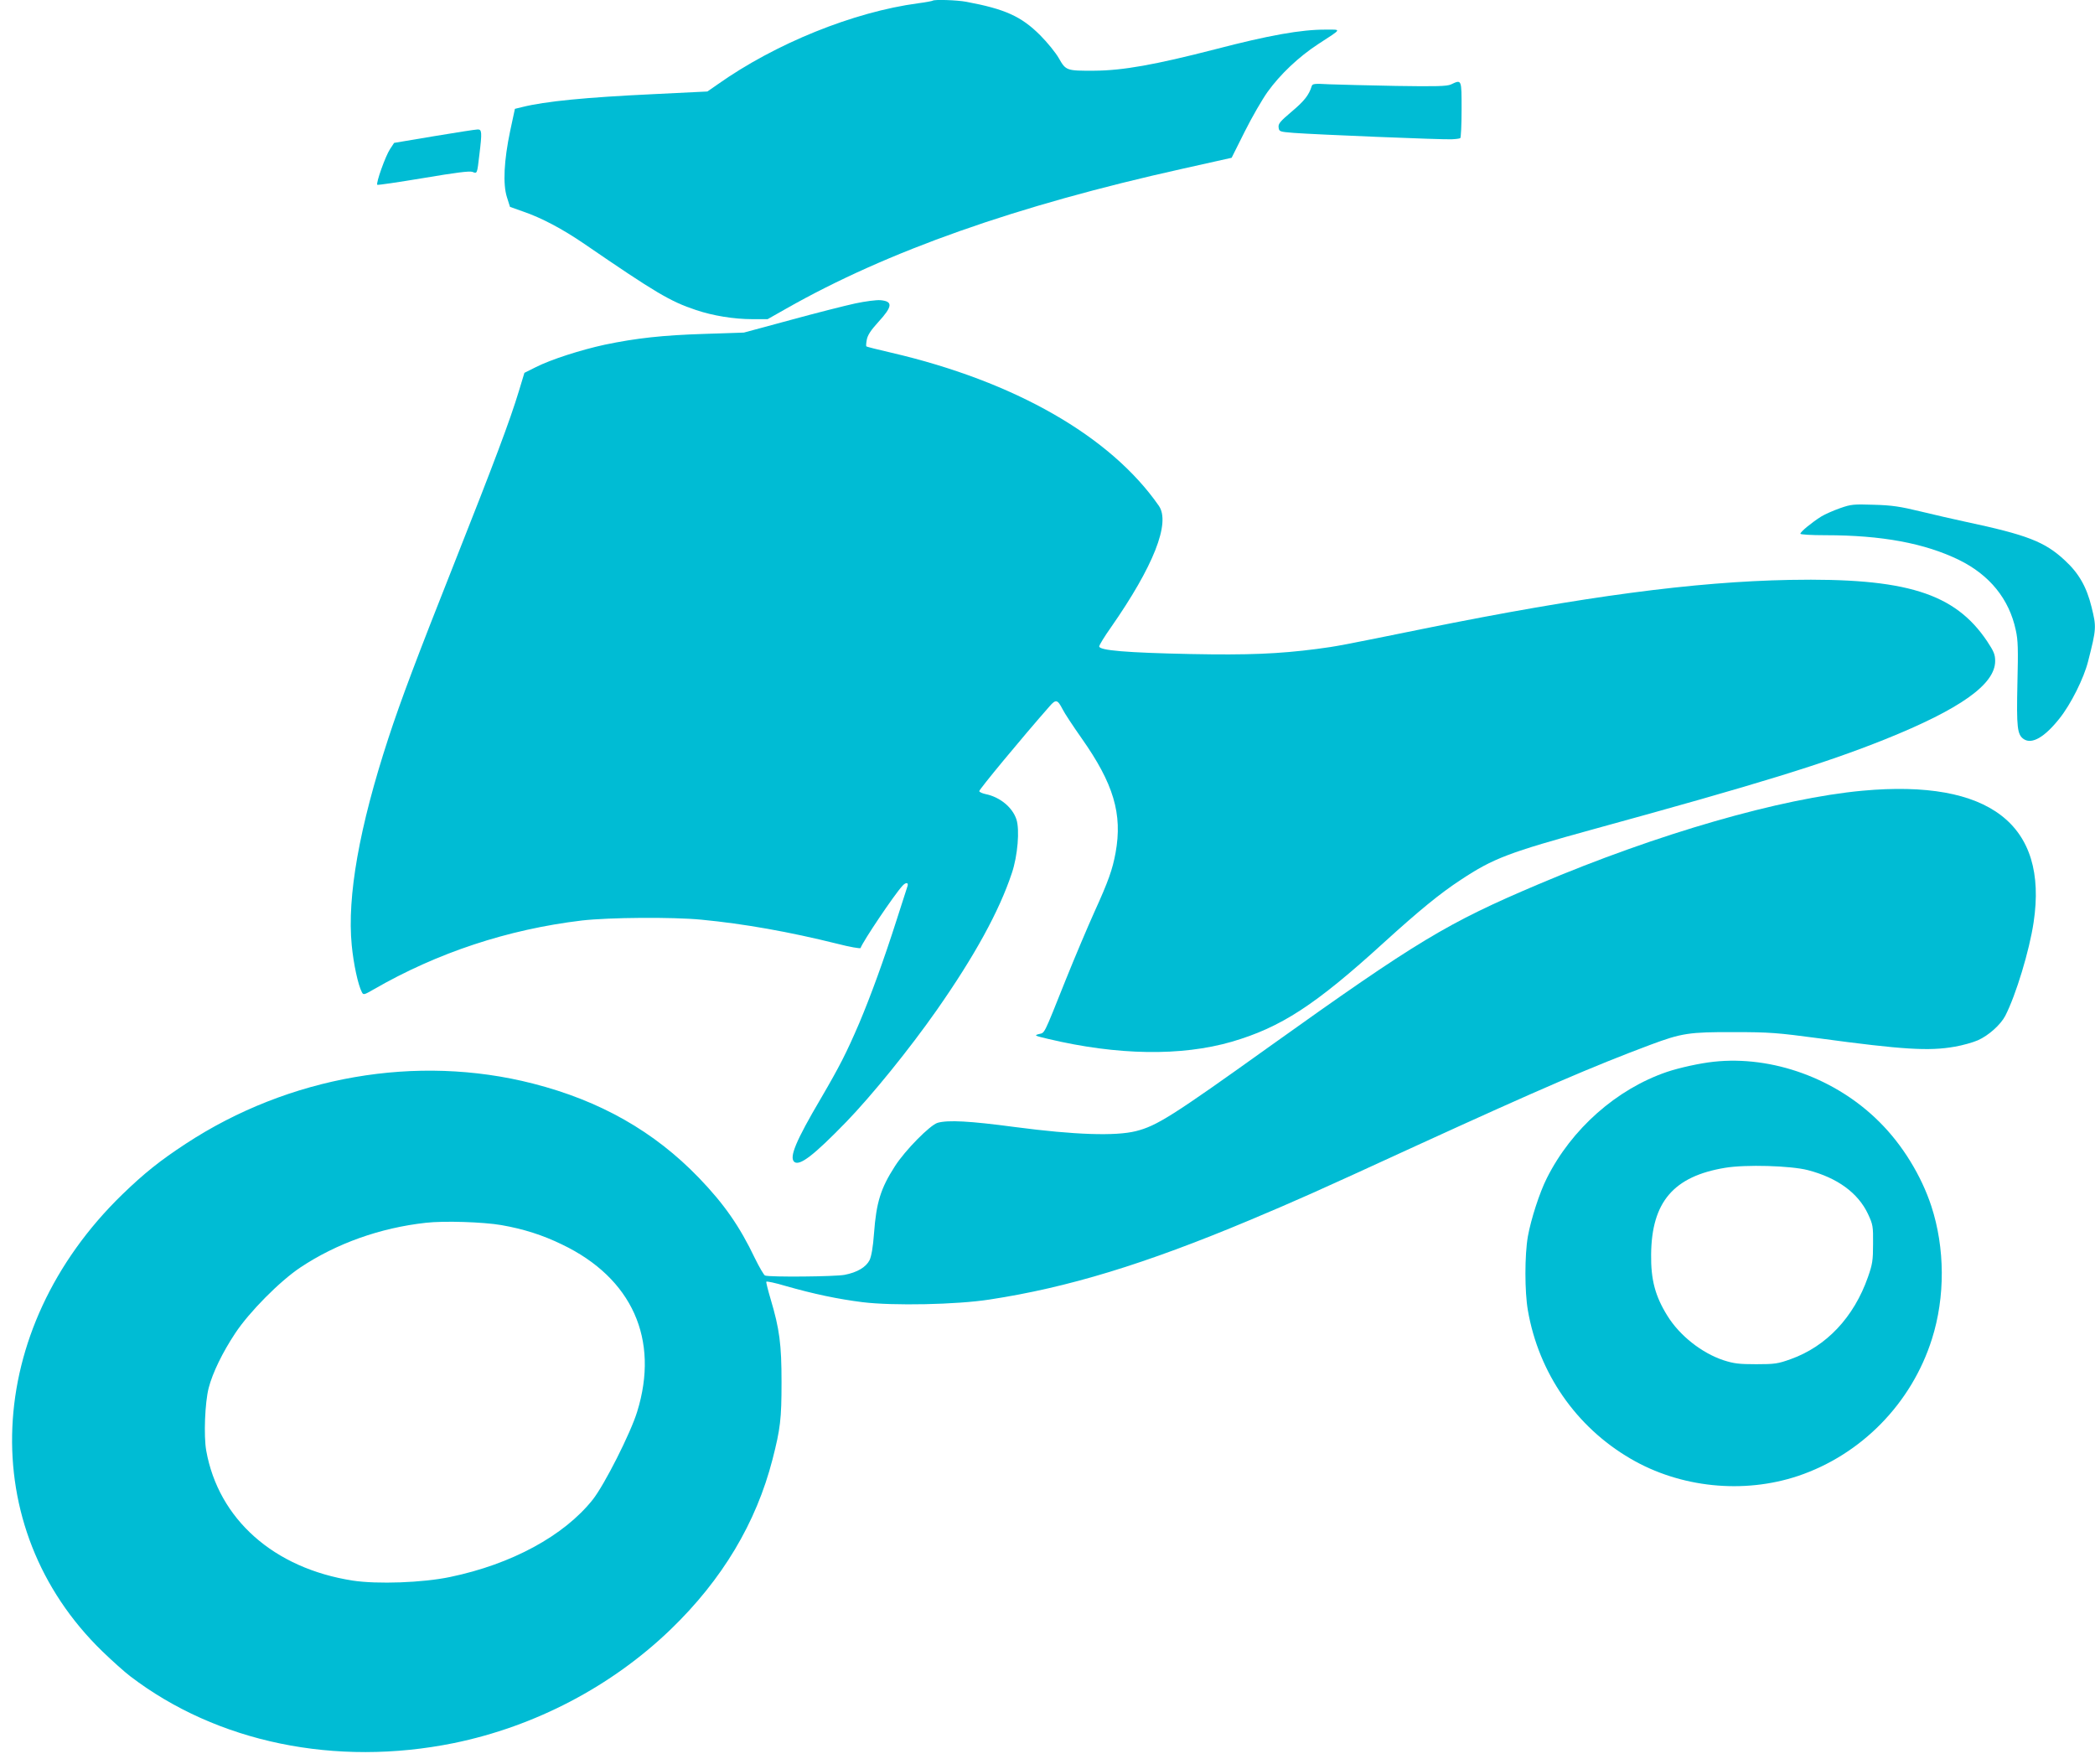 <?xml version="1.0" standalone="no"?>
<!DOCTYPE svg PUBLIC "-//W3C//DTD SVG 20010904//EN"
 "http://www.w3.org/TR/2001/REC-SVG-20010904/DTD/svg10.dtd">
<svg version="1.0" xmlns="http://www.w3.org/2000/svg"
 width="1280pt" height="1078pt" viewBox="0 0 1280 1078"
 preserveAspectRatio="xMidYMid meet">
<g transform="translate(0,1078) scale(0.1,-0.1)"
fill="#00bcd4" stroke="none">
<path d="M5699 10776 c-2 -2 -42 -10 -89 -16 -396 -53 -873 -246 -1226 -496
l-62 -43 -326 -16 c-423 -20 -664 -44 -805 -79 l-45 -11 -29 -135 c-38 -181
-45 -325 -20 -404 l19 -60 79 -28 c114 -39 242 -107 375 -198 435 -298 525
-352 682 -404 103 -35 233 -56 344 -56 l94 0 113 64 c620 352 1406 629 2422
855 l300 67 80 160 c44 88 107 197 140 243 76 106 190 214 308 291 149 97 145
89 47 89 -149 1 -349 -35 -675 -120 -369 -95 -565 -130 -740 -131 -168 -1
-173 1 -215 75 -19 34 -71 98 -115 142 -115 115 -215 160 -451 204 -58 11
-196 15 -205 7z"/>
<path d="M8865 10264 c-24 -11 -87 -13 -335 -9 -168 3 -351 8 -408 10 -92 5
-103 4 -108 -12 -16 -53 -46 -91 -121 -154 -71 -60 -84 -75 -81 -97 3 -26 5
-27 93 -34 130 -10 912 -42 964 -39 25 1 48 4 53 7 4 3 8 81 8 175 0 187 1
184 -65 153z"/>
<path d="M2652 9948 l-244 -41 -25 -38 c-28 -42 -87 -208 -78 -218 3 -3 130
16 281 41 201 34 282 44 300 38 30 -12 29 -14 43 106 17 138 15 154 -11 153
-13 0 -133 -19 -266 -41z"/>
<path d="M5225 8926 c-60 -13 -238 -58 -395 -101 l-285 -77 -240 -8 c-257 -8
-418 -26 -610 -66 -147 -32 -328 -90 -421 -137 l-70 -35 -33 -109 c-55 -182
-153 -442 -391 -1043 -233 -588 -329 -842 -407 -1080 -178 -544 -253 -968
-224 -1265 11 -115 39 -244 62 -287 9 -18 13 -17 72 17 390 225 821 367 1272
421 168 19 552 22 730 5 262 -25 541 -75 830 -147 78 -20 141 -31 143 -26 13
39 206 326 255 379 20 23 39 23 32 0 -2 -7 -31 -97 -65 -202 -82 -257 -161
-472 -231 -638 -78 -181 -117 -258 -233 -457 -155 -263 -195 -361 -163 -389
33 -26 119 40 316 243 157 162 388 447 554 684 231 330 382 605 459 837 36
106 49 266 28 329 -24 73 -100 136 -187 154 -20 4 -38 12 -40 18 -3 8 261 327
429 518 39 45 49 43 80 -17 11 -23 64 -103 116 -177 196 -278 251 -463 208
-700 -19 -103 -44 -174 -130 -363 -40 -89 -119 -275 -174 -412 -140 -350 -127
-323 -165 -333 -30 -8 -26 -10 59 -30 422 -100 811 -106 1119 -17 301 88 510
223 930 606 217 197 344 301 471 384 198 131 291 166 814 310 1010 277 1410
401 1775 547 463 186 675 337 675 479 0 40 -8 59 -49 121 -198 295 -496 388
-1205 375 -584 -11 -1262 -101 -2231 -297 -512 -104 -537 -109 -660 -125 -231
-30 -420 -38 -770 -31 -390 8 -561 22 -559 47 1 9 32 60 71 115 261 374 366
640 293 744 -295 425 -881 760 -1634 935 -82 19 -151 36 -153 39 -2 2 -1 21 3
41 5 27 25 58 69 106 89 97 92 128 14 135 -24 2 -93 -7 -154 -20z"/>
<path d="M11242 7675 c-40 -14 -92 -37 -115 -51 -57 -36 -127 -93 -127 -105 0
-5 65 -9 154 -9 343 0 606 -49 815 -151 188 -92 307 -240 347 -429 14 -62 15
-117 10 -325 -6 -271 -1 -314 39 -341 50 -33 127 12 217 125 70 87 150 247
176 351 51 200 51 209 21 331 -30 123 -78 207 -163 285 -123 115 -231 156
-611 237 -66 14 -187 42 -270 62 -124 30 -174 38 -285 41 -125 4 -140 3 -208
-21z"/>
<path d="M11380 5949 c-500 -46 -1250 -262 -1979 -571 -559 -237 -739 -345
-1646 -993 -595 -426 -688 -484 -815 -516 -124 -31 -373 -23 -738 25 -277 37
-409 44 -473 26 -46 -13 -199 -168 -261 -265 -87 -135 -114 -221 -128 -411 -6
-84 -16 -139 -27 -163 -22 -43 -75 -75 -153 -90 -57 -11 -458 -15 -486 -4 -7
3 -35 51 -62 106 -93 195 -188 331 -342 491 -273 283 -603 471 -1015 576 -708
181 -1490 45 -2120 -368 -156 -102 -255 -181 -389 -311 -848 -824 -900 -2035
-120 -2791 60 -58 136 -126 169 -151 531 -406 1256 -555 1977 -409 498 102
965 347 1326 695 315 304 522 650 622 1039 48 187 55 247 55 471 0 231 -12
325 -67 509 -16 54 -28 102 -26 105 2 4 55 -7 118 -26 172 -49 319 -80 470
-99 187 -23 575 -15 775 16 479 73 949 216 1590 485 285 120 383 163 1025 458
752 344 1072 482 1422 613 193 72 238 79 513 78 219 0 264 -4 520 -38 510 -69
671 -79 828 -51 48 8 111 26 141 39 66 29 140 96 168 150 65 127 147 397 173
571 90 598 -270 875 -1045 804z m-8317 -2654 c137 -24 253 -61 372 -119 427
-205 595 -579 458 -1021 -40 -131 -201 -449 -272 -538 -175 -220 -495 -394
-871 -472 -166 -35 -445 -45 -595 -22 -482 75 -820 375 -895 794 -16 90 -8
294 15 383 24 93 85 218 162 334 85 129 272 318 398 402 221 147 487 242 766
273 111 13 352 5 462 -14z"/>
<path d="M10470 4293 c-84 -9 -207 -36 -285 -62 -308 -105 -583 -348 -734
-649 -45 -89 -97 -251 -116 -356 -20 -115 -20 -337 0 -452 66 -382 294 -712
627 -906 304 -178 690 -217 1023 -106 387 130 695 444 819 838 81 256 80 554
-4 811 -61 186 -177 375 -316 513 -265 266 -655 408 -1014 369z m575 -662
c181 -47 307 -139 368 -268 30 -65 32 -74 31 -183 0 -102 -4 -125 -31 -202
-86 -246 -254 -424 -472 -502 -78 -28 -97 -31 -211 -31 -106 0 -136 4 -199 24
-133 44 -268 150 -343 271 -75 120 -102 221 -100 376 3 320 137 477 452 529
126 21 400 13 505 -14z"/>
</g>
</svg>
